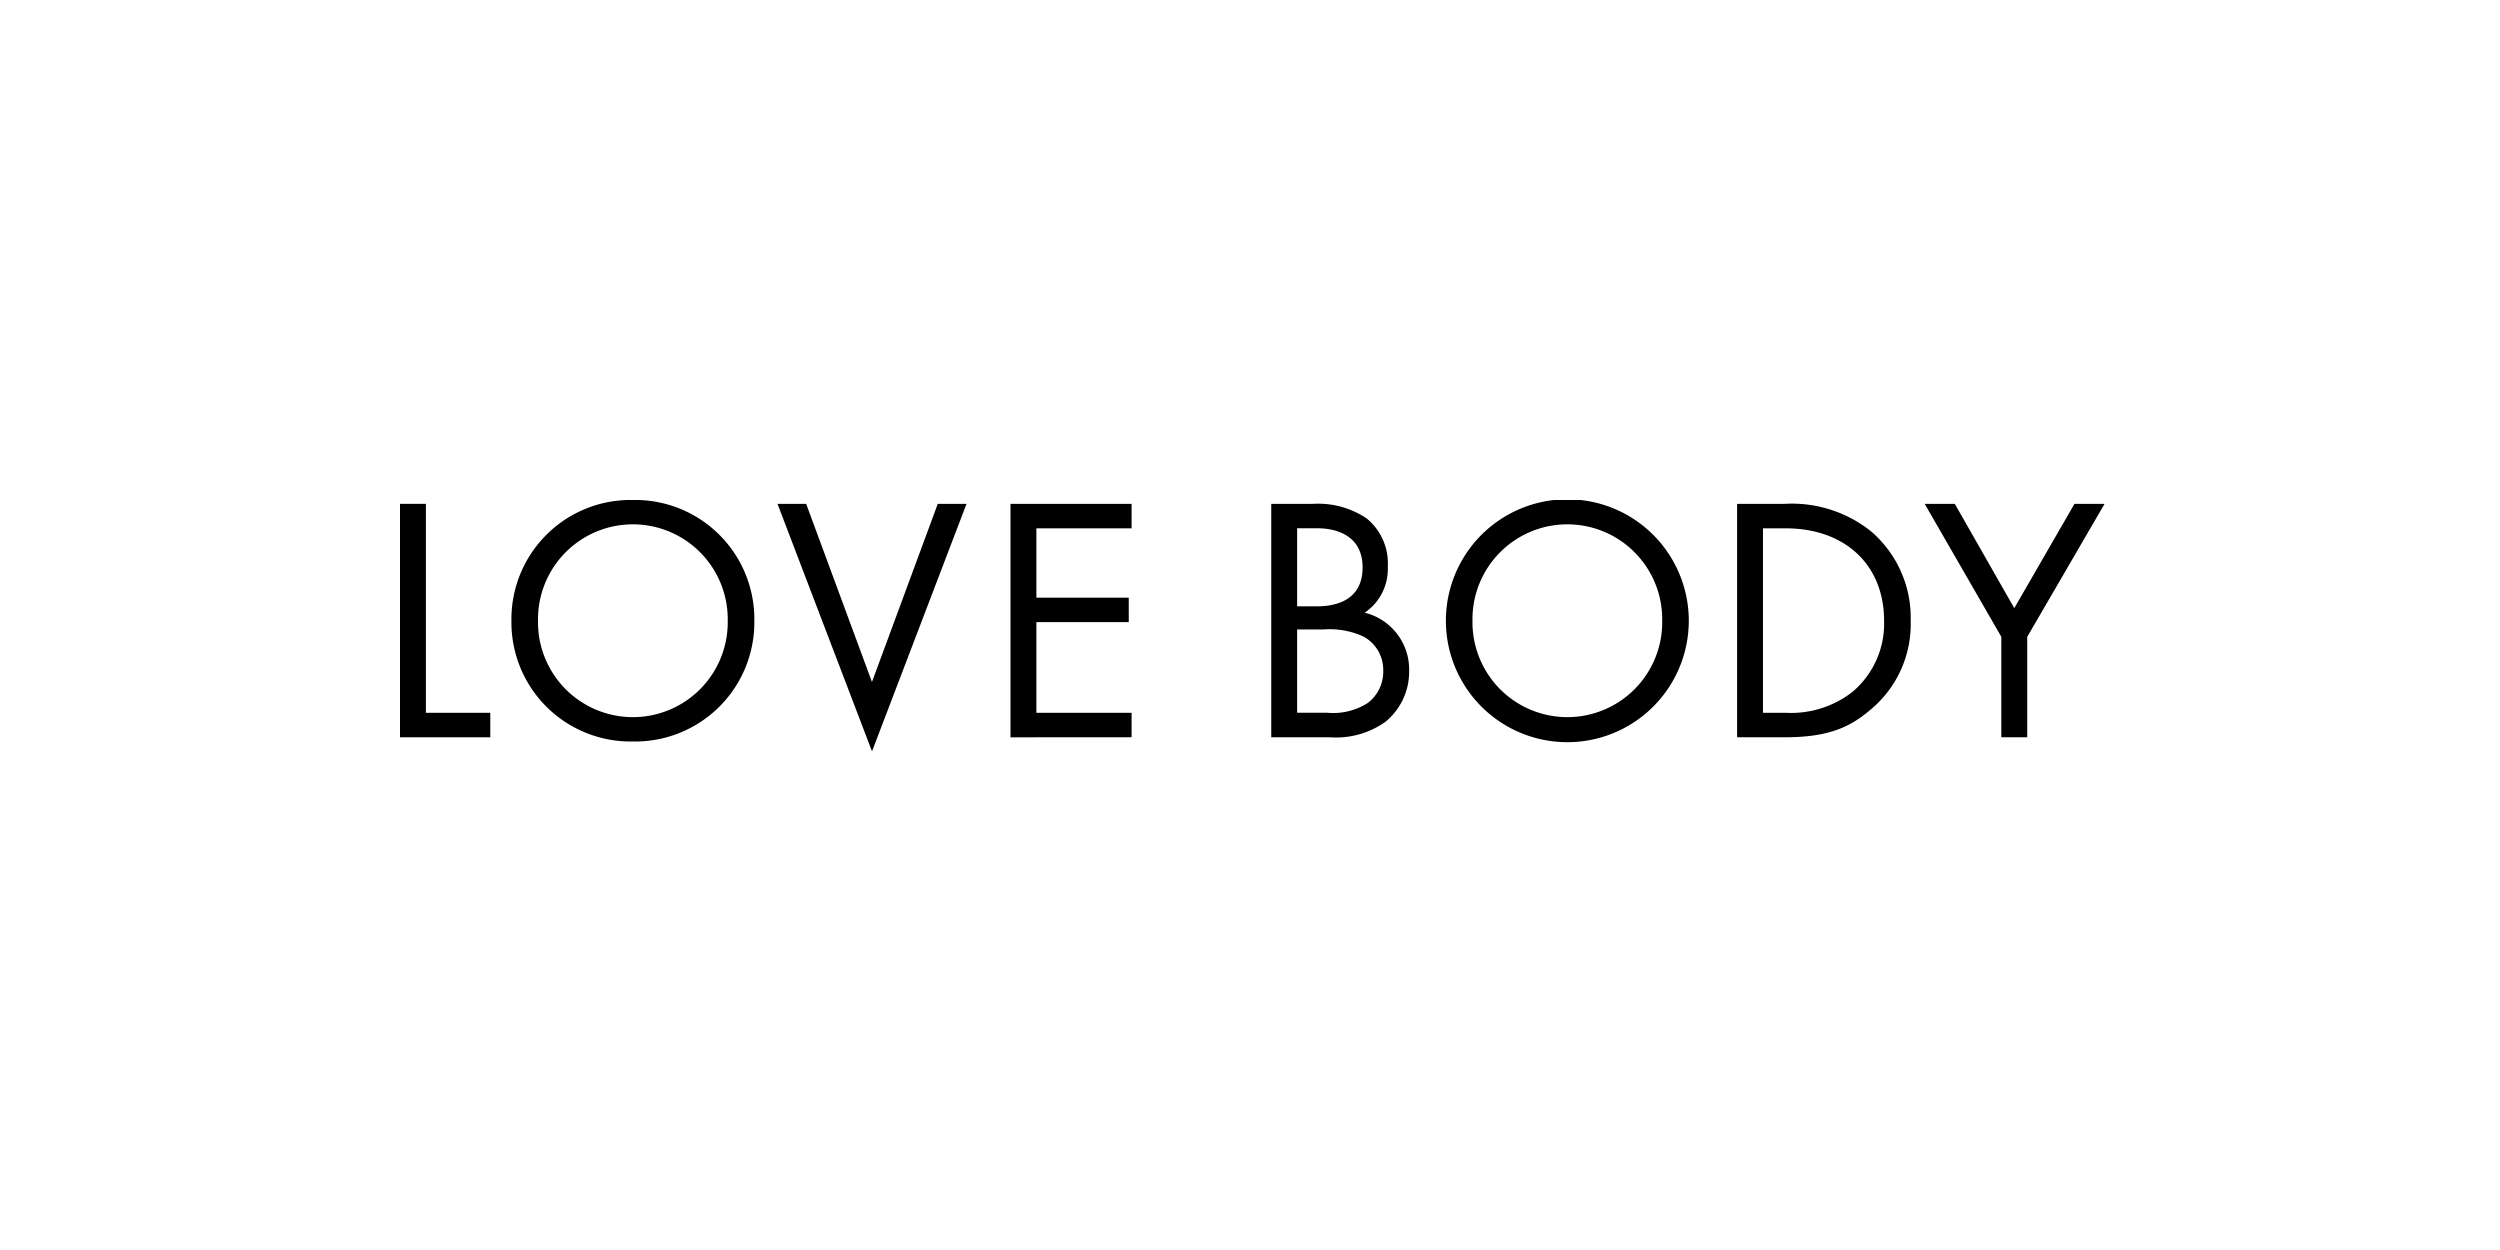 <svg xmlns="http://www.w3.org/2000/svg" xmlns:xlink="http://www.w3.org/1999/xlink" width="200" height="100" viewBox="0 0 200 100">
  <defs>
    <clipPath id="clip-path">
      <rect id="長方形_6" data-name="長方形 6" width="136.366" height="20.104" transform="translate(0 0.001)" fill="none"/>
    </clipPath>
    <clipPath id="clip-logo_love_body">
      <rect width="200" height="100"/>
    </clipPath>
  </defs>
  <g id="logo_love_body" clip-path="url(#clip-logo_love_body)">
    <g id="グループ_28" data-name="グループ 28" transform="translate(32 39.999)">
      <path id="パス_162" data-name="パス 162" d="M0,.309V18.984H7.223V17.025H2.072V.309Z"/>
      <g id="グループ_27" data-name="グループ 27">
        <g id="グループ_26" data-name="グループ 26" clip-path="url(#clip-path)">
          <path id="パス_163" data-name="パス 163" d="M8.914,9.66A9.534,9.534,0,0,1,18.63,0a9.535,9.535,0,0,1,9.717,9.66,9.535,9.535,0,0,1-9.717,9.66A9.534,9.534,0,0,1,8.914,9.66m2.128,0a7.589,7.589,0,1,0,15.176,0,7.589,7.589,0,1,0-15.176,0"/>
          <path id="パス_164" data-name="パス 164" d="M32.493.309l5.264,14.252L43.021.309h2.3l-7.56,19.8L30.2.309Z"/>
          <path id="パス_165" data-name="パス 165" d="M58.527,2.269H50.911V7.813H58.3v1.96H50.911v7.252h7.616v1.96H48.839V.309h9.688Z"/>
          <path id="パス_166" data-name="パス 166" d="M73.059.308a6.935,6.935,0,0,1,4.284,1.176,4.642,4.642,0,0,1,1.68,3.864,4.214,4.214,0,0,1-1.848,3.668,4.682,4.682,0,0,1,3.556,4.7,5.161,5.161,0,0,1-1.9,4.032,6.813,6.813,0,0,1-4.48,1.232H69.7V.308Zm-1.288,8.2h1.568c1.092,0,3.668-.224,3.668-3.108,0-3.08-3.024-3.136-3.612-3.136H71.771Zm0,8.512h2.38a5.163,5.163,0,0,0,3.276-.784,3.147,3.147,0,0,0,1.232-2.576,3.026,3.026,0,0,0-1.6-2.744,6.511,6.511,0,0,0-3.164-.56H71.771Z"/>
          <path id="パス_167" data-name="パス 167" d="M83.671,9.66a9.716,9.716,0,0,1,19.432,0,9.716,9.716,0,0,1-19.432,0m2.128,0a7.589,7.589,0,1,0,15.176,0,7.589,7.589,0,1,0-15.176,0"/>
          <path id="パス_168" data-name="パス 168" d="M106.967.308h3.808a10.156,10.156,0,0,1,6.888,2.184,9.1,9.1,0,0,1,3.192,7.168,8.891,8.891,0,0,1-3.276,7.168c-1.708,1.456-3.5,2.156-6.832,2.156h-3.78Zm2.072,16.716h1.82a7.98,7.98,0,0,0,5.348-1.68,7.146,7.146,0,0,0,2.52-5.684c0-4.48-3.136-7.392-7.868-7.392h-1.82Z"/>
          <path id="パス_169" data-name="パス 169" d="M128.106,10.948,121.974.308h2.408l4.76,8.344L133.958.308h2.408l-6.188,10.64v8.036h-2.072Z"/>
        </g>
      </g>
    </g>
  </g>
</svg>
